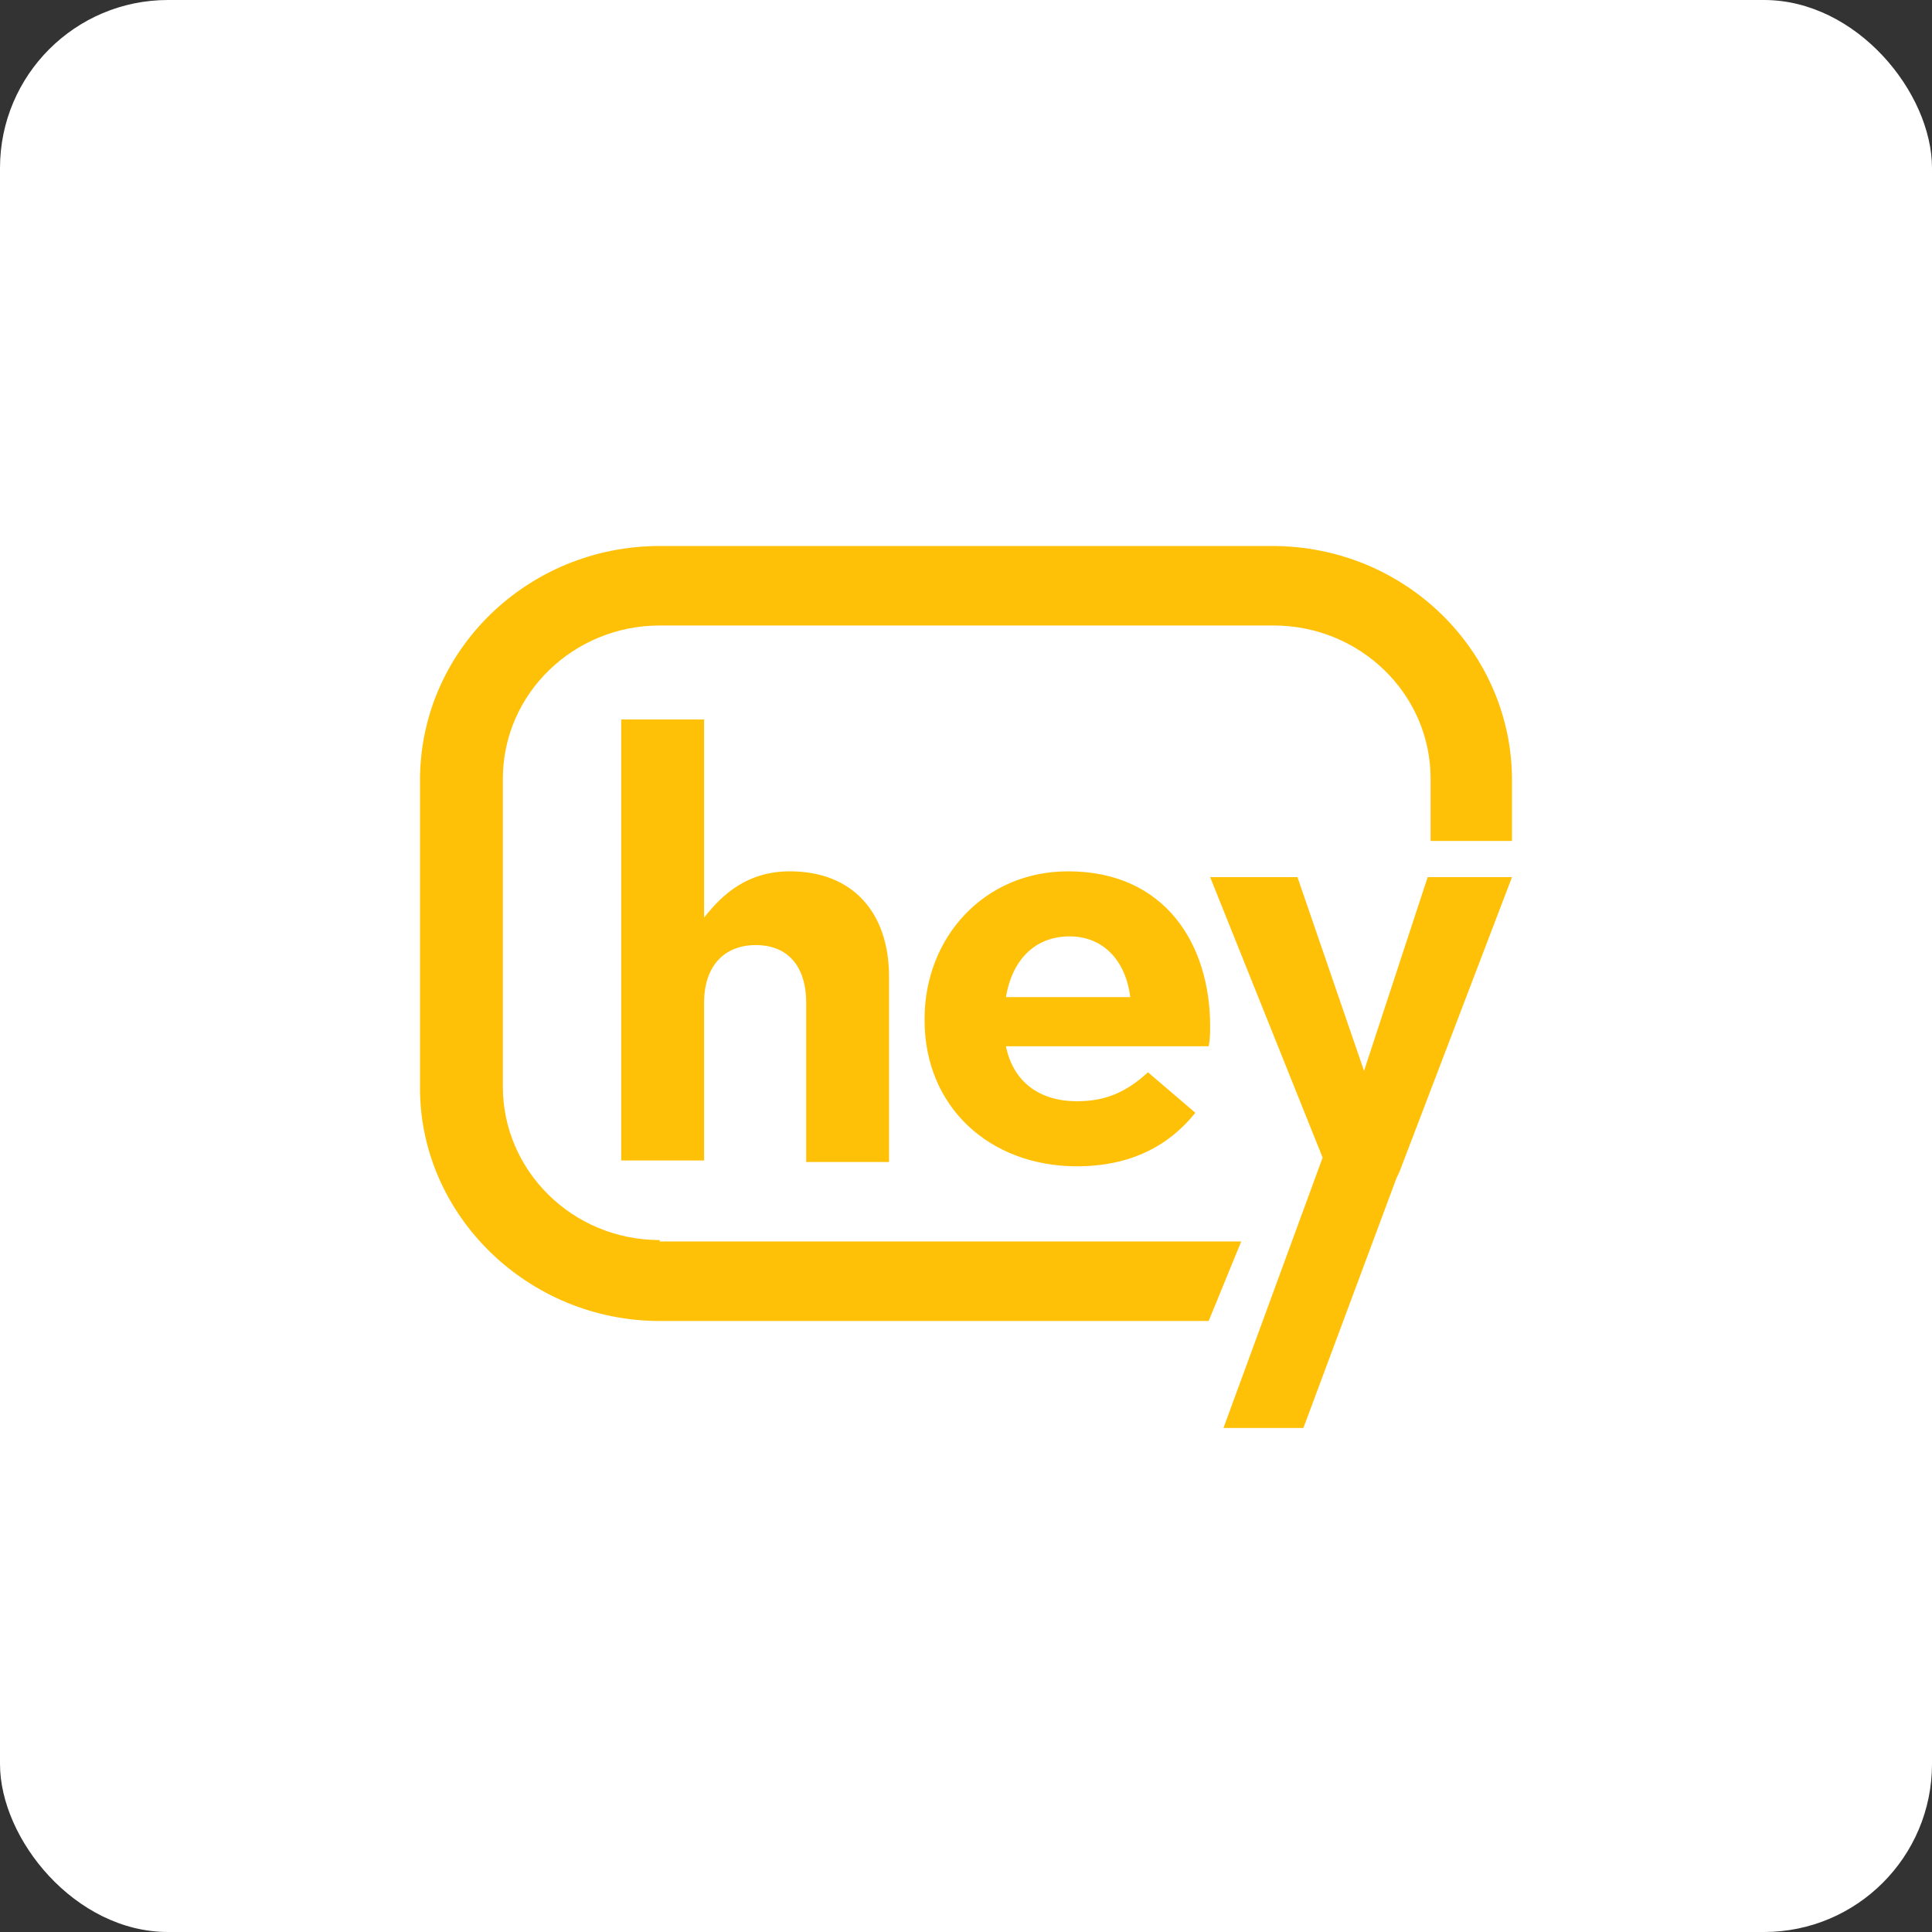 <?xml version="1.0" encoding="UTF-8"?>
<svg width="46px" height="46px" viewBox="0 0 46 46" version="1.1" xmlns="http://www.w3.org/2000/svg" xmlns:xlink="http://www.w3.org/1999/xlink">
    <rect x="0" y="0" width="46" height="46" fill="#333333" stroke="none"/>
    <g id="Page-16-(2021-Q1)" stroke="none" stroke-width="1" fill="none" fill-rule="evenodd">
        <g id="heymarket" fill-rule="nonzero">
            <rect id="zohovault-copy" fill="#FFFFFF" x="0" y="0" width="46" height="46" rx="4"></rect>
            <path d="M30.892,20.884 L32.477,25.497 L33.992,20.884 L36,20.884 L33.358,27.803 C33.322,27.907 33.287,27.975 33.252,28.044 L33.252,28.044 L31.033,34 L29.13,34 L31.491,27.562 L28.813,20.884 L30.892,20.884 Z M30.293,13 C33.463,13 36,15.513 36,18.577 L36,18.577 L36,20.023 L34.062,20.023 L34.062,18.543 C34.062,16.511 32.371,14.893 30.328,14.893 L30.328,14.893 L15.707,14.893 C13.664,14.893 11.973,16.511 11.973,18.543 L11.973,18.543 L11.973,25.875 C11.973,27.872 13.629,29.525 15.707,29.525 L15.707,29.525 L15.707,29.559 L29.553,29.559 L28.778,31.452 L15.707,31.452 C12.572,31.452 10,28.939 10,25.91 L10,25.91 L10,18.577 C10,15.479 12.572,13 15.707,13 L15.707,13 Z M25.431,20.746 C27.756,20.746 28.813,22.502 28.813,24.43 C28.813,24.567 28.813,24.739 28.778,24.911 L28.778,24.911 L23.951,24.911 C24.127,25.772 24.762,26.22 25.642,26.22 C26.312,26.22 26.805,26.013 27.333,25.531 L27.333,25.531 L28.461,26.495 C27.827,27.287 26.911,27.769 25.642,27.769 C23.564,27.769 22.014,26.357 22.014,24.292 L22.014,24.292 L22.014,24.257 C22.014,22.33 23.423,20.746 25.431,20.746 Z M16.764,17.131 L16.764,21.848 C17.222,21.262 17.821,20.746 18.808,20.746 C20.287,20.746 21.168,21.71 21.168,23.259 L21.168,23.259 L21.168,27.666 L19.195,27.666 L19.195,23.879 C19.195,22.984 18.737,22.502 17.997,22.502 C17.257,22.502 16.764,22.984 16.764,23.879 L16.764,23.879 L16.764,27.631 L14.791,27.631 L14.791,17.131 L16.764,17.131 Z M25.466,22.295 C24.621,22.295 24.092,22.88 23.951,23.741 L23.951,23.741 L26.911,23.741 C26.805,22.88 26.276,22.295 25.466,22.295 Z" id="Combined-Shape" fill="#FFC107"></path>
        </g>
    </g>
</svg>